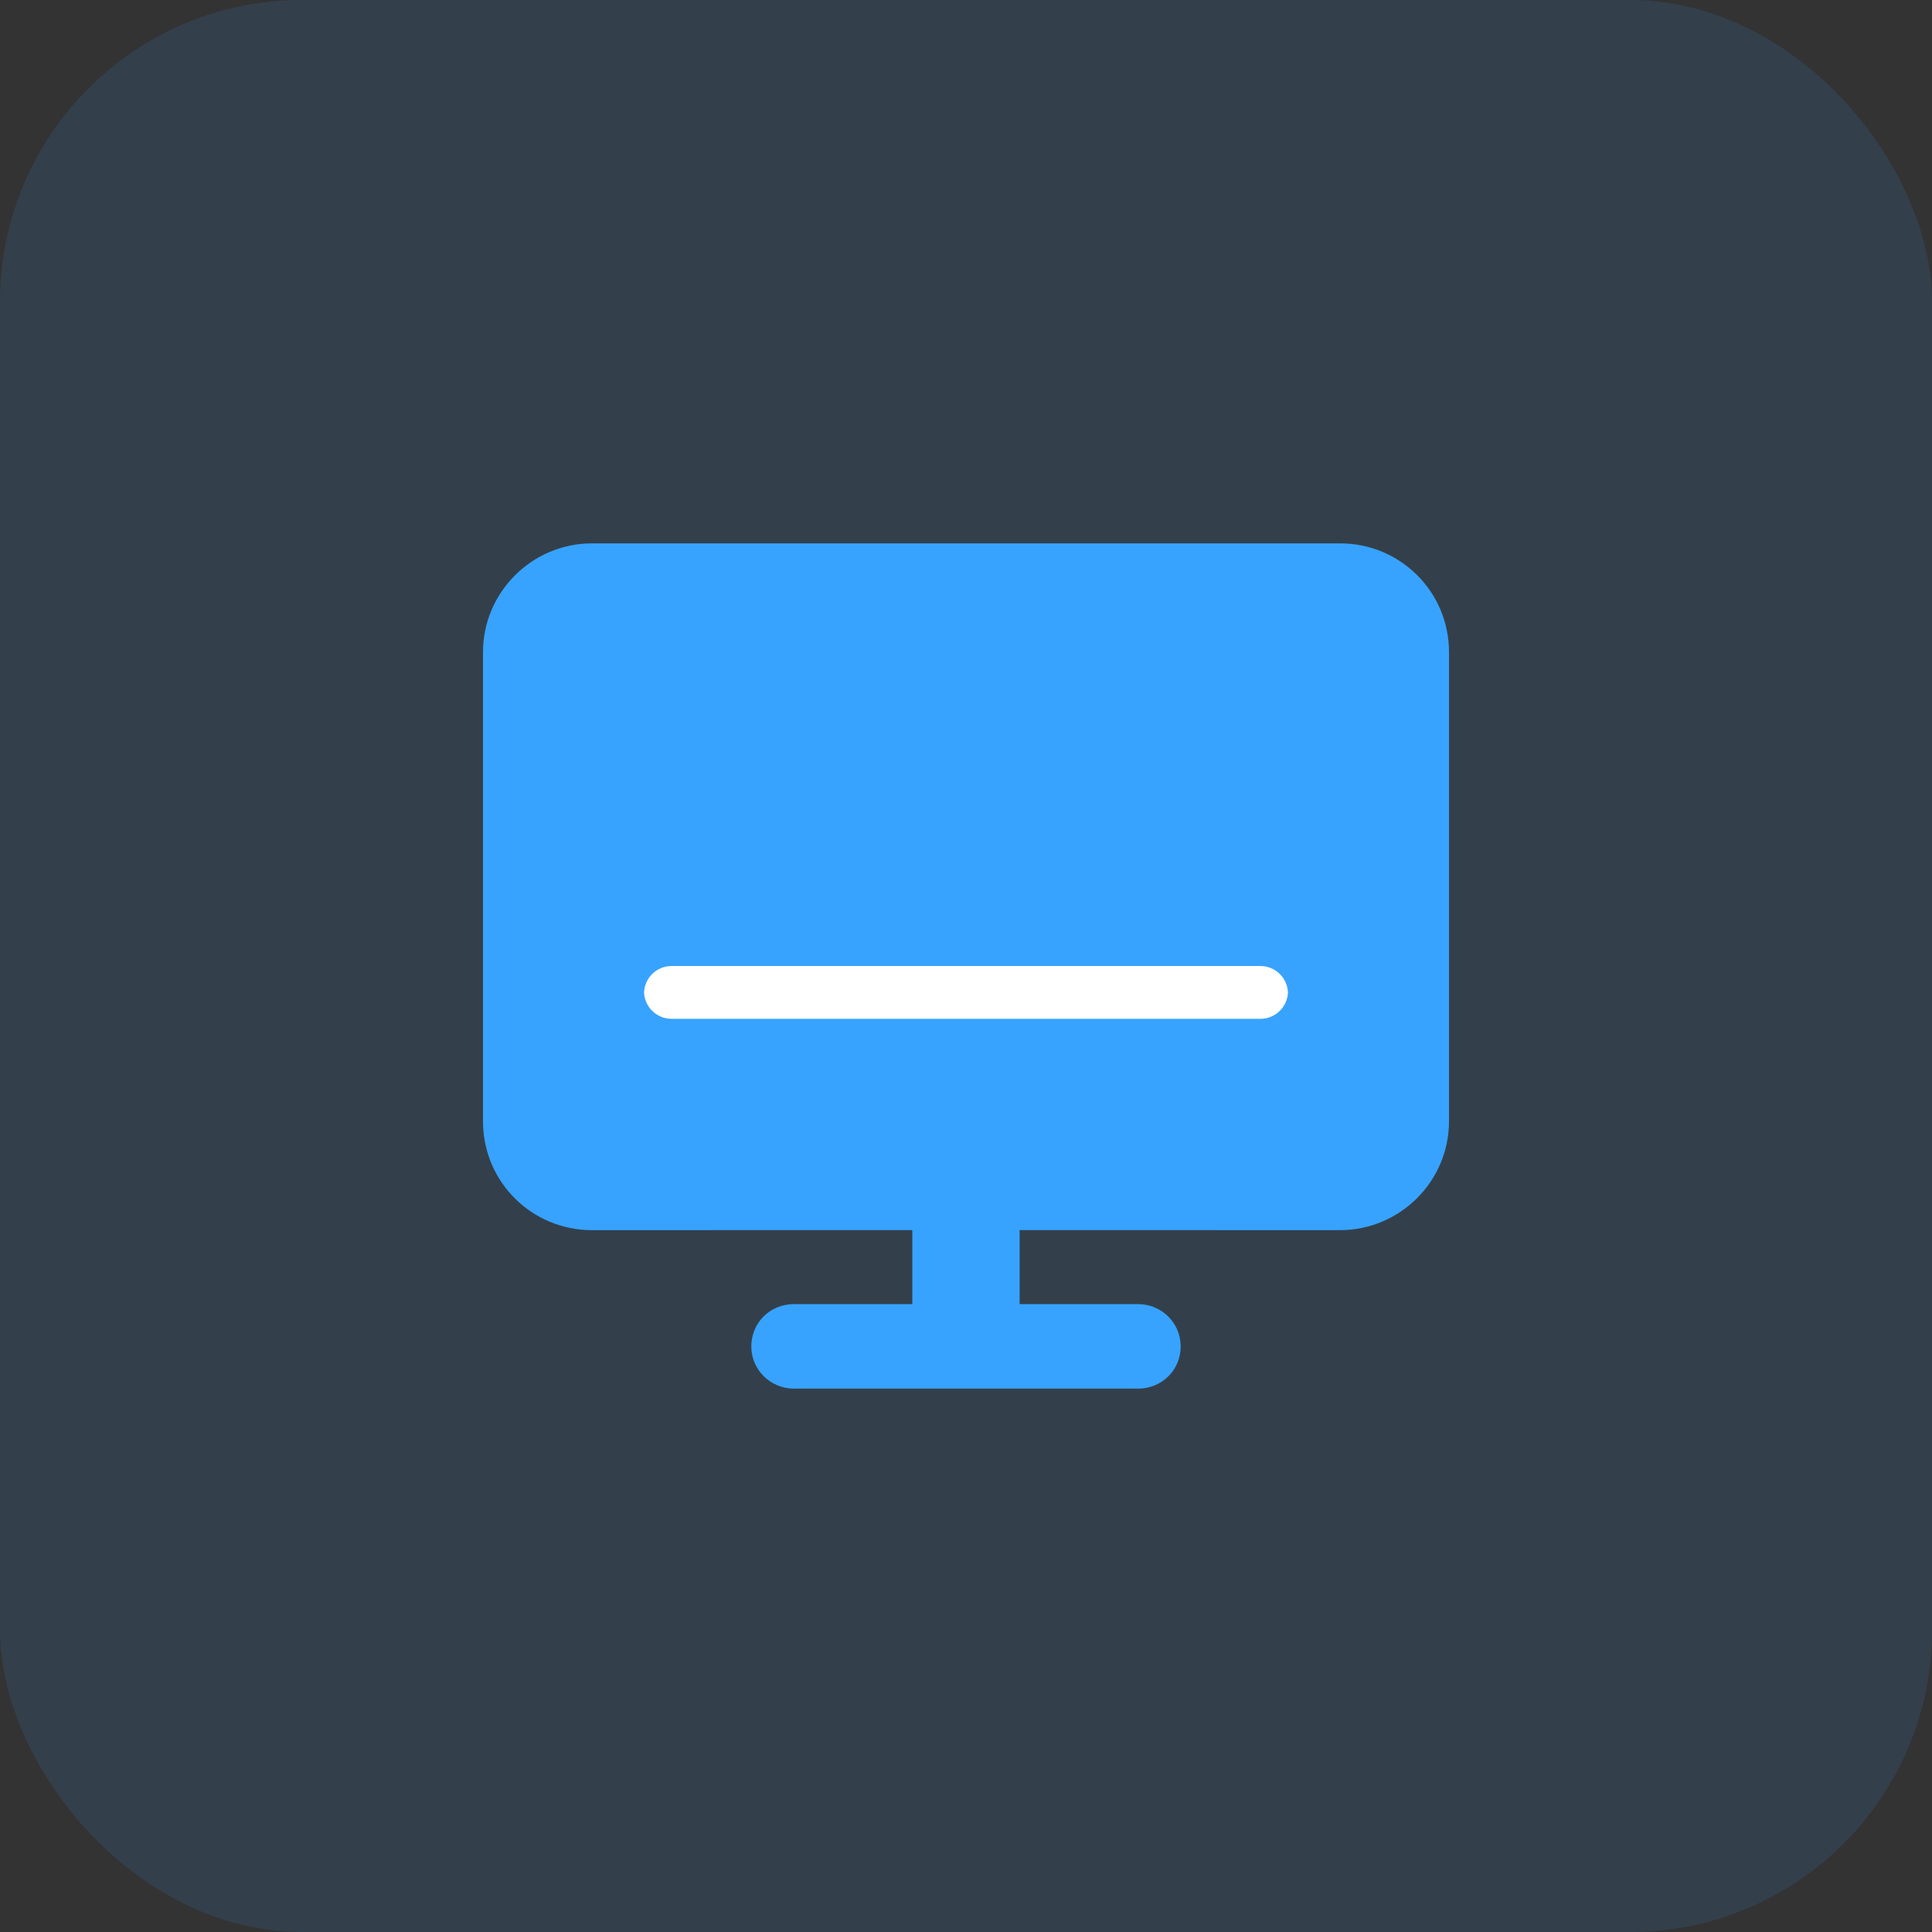 <?xml version="1.0" encoding="UTF-8"?>
<svg width="32px" height="32px" viewBox="0 0 32 32" version="1.1" xmlns="http://www.w3.org/2000/svg" xmlns:xlink="http://www.w3.org/1999/xlink">
    <rect x="0" y="0" width="32" height="32" fill="#333333" stroke="none"/>
    <title>我的设备</title>
    <defs>
        <path d="M22.196,9 C23.192,9 24,9.8 24,10.802 L24,18.573 C24,19.568 23.185,20.375 22.196,20.375 L16.888,20.374 L16.888,21.6 L18.848,21.6 C19.206,21.6 19.502,21.861 19.549,22.204 L19.556,22.3 C19.556,22.687 19.25,23 18.848,23 L13.152,23 C12.761,23 12.444,22.689 12.444,22.3 C12.444,21.913 12.75,21.6 13.152,21.6 L15.111,21.6 L15.111,20.374 L9.804,20.375 C8.808,20.375 8,19.575 8,18.573 L8,10.802 C8,9.807 8.815,9 9.804,9 L22.196,9 Z" id="path-1"></path>
    </defs>
    <g id="1.首页" stroke="none" stroke-width="1" fill="none" fill-rule="evenodd">
        <g id="切图" transform="translate(-852, -135)">
            <g id="我的设备" transform="translate(852, 135)">
                <rect id="Rectangle" fill="#37A3FF" opacity="0.12" x="0" y="0" width="32" height="32" rx="5"></rect>
                <mask id="mask-2" fill="white">
                    <use xlink:href="#path-1"></use>
                </mask>
                <use id="Mask" fill="#37A3FF" xlink:href="#path-1"></use>
                <path d="M10.667,16.458 C10.667,16.205 10.87,16 11.125,16 L20.875,16 C21.128,16 21.333,16.203 21.333,16.458 L21.333,16.417 C21.333,16.67 21.13,16.875 20.875,16.875 L11.125,16.875 C10.872,16.875 10.667,16.672 10.667,16.417 L10.667,16.458 Z" id="Rectangle-62" fill="#FFFFFF"></path>
            </g>
        </g>
    </g>
</svg>
